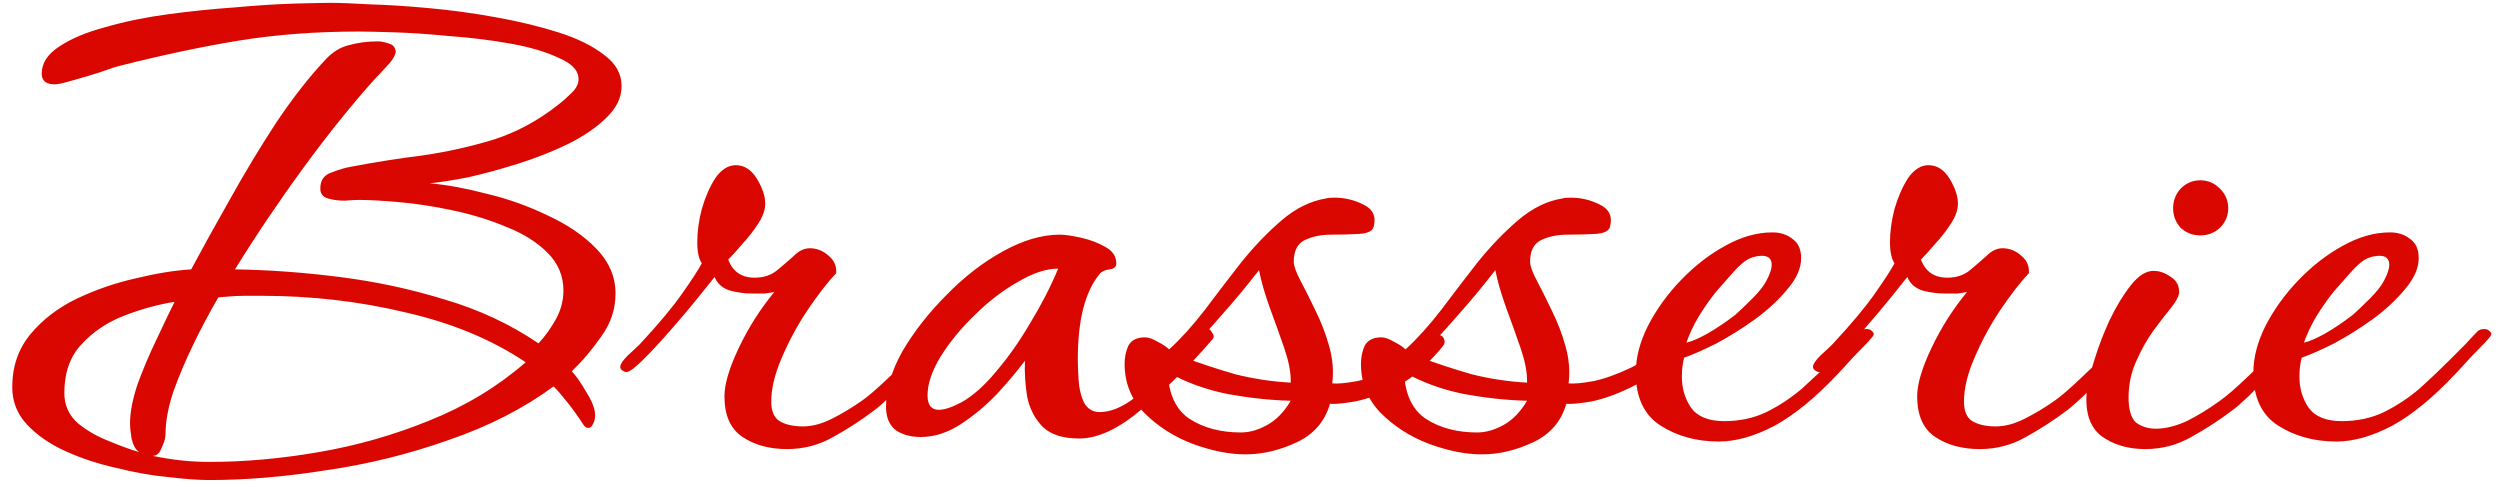 <?xml version="1.0" encoding="UTF-8"?> <svg xmlns="http://www.w3.org/2000/svg" width="149" height="29" viewBox="0 0 149 29" fill="none"><path d="M12.475 28.61C11.815 28.61 10.99 28.55 10 28.43C9.04 28.34 8.02 28.16 6.94 27.89C5.86 27.65 4.855 27.32 3.925 26.9C2.995 26.48 2.23 25.955 1.63 25.325C1.03 24.695 0.73 23.945 0.73 23.075C0.73 21.845 1.09 20.795 1.81 19.925C2.53 19.055 3.445 18.35 4.555 17.81C5.695 17.27 6.865 16.865 8.065 16.595C9.295 16.295 10.405 16.115 11.395 16.055C12.085 14.765 12.865 13.355 13.735 11.825C14.605 10.265 15.52 8.75 16.48 7.28C17.47 5.81 18.445 4.565 19.405 3.545C19.825 3.095 20.29 2.81 20.8 2.69C21.34 2.54 21.91 2.465 22.51 2.465C22.72 2.465 22.945 2.51 23.185 2.6C23.425 2.66 23.56 2.825 23.59 3.095C23.53 3.365 23.35 3.65 23.05 3.95C22.78 4.25 22.555 4.49 22.375 4.67C20.995 6.2 19.57 7.97 18.1 9.98C16.63 11.99 15.265 14.015 14.005 16.055C16.015 16.085 18.085 16.235 20.215 16.505C22.375 16.775 24.475 17.225 26.515 17.855C28.555 18.455 30.415 19.325 32.095 20.465C32.485 20.045 32.83 19.565 33.13 19.025C33.43 18.485 33.58 17.915 33.58 17.315C33.58 16.445 33.265 15.695 32.635 15.065C32.005 14.435 31.195 13.925 30.205 13.535C29.215 13.115 28.15 12.785 27.01 12.545C25.9 12.305 24.835 12.14 23.815 12.05C22.825 11.96 22.015 11.915 21.385 11.915C21.205 11.915 20.92 11.93 20.53 11.96C20.17 11.96 19.84 11.915 19.54 11.825C19.24 11.735 19.09 11.54 19.09 11.24C19.09 10.76 19.3 10.445 19.72 10.295C20.17 10.115 20.575 9.995 20.935 9.935C22.345 9.665 23.77 9.44 25.21 9.26C26.65 9.05 28.06 8.735 29.44 8.315C30.82 7.865 32.095 7.175 33.265 6.245C33.505 6.065 33.76 5.84 34.03 5.57C34.33 5.3 34.48 5.015 34.48 4.715C34.48 4.205 34.09 3.785 33.31 3.455C32.56 3.095 31.6 2.81 30.43 2.6C29.26 2.39 28.045 2.24 26.785 2.15C25.555 2.03 24.445 1.955 23.455 1.925C22.465 1.895 21.775 1.88 21.385 1.88C18.835 1.88 16.45 2.06 14.23 2.42C12.04 2.78 9.7 3.275 7.21 3.905C6.94 3.965 6.52 4.1 5.95 4.31C5.38 4.49 4.825 4.655 4.285 4.805C3.775 4.955 3.43 5.03 3.25 5.03C3.04 5.03 2.86 4.985 2.71 4.895C2.56 4.775 2.485 4.61 2.485 4.4C2.485 3.77 2.83 3.23 3.52 2.78C4.24 2.3 5.17 1.91 6.31 1.61C7.45 1.28 8.695 1.025 10.045 0.845C11.395 0.665 12.715 0.53 14.005 0.44C15.325 0.32 16.495 0.245 17.515 0.215C18.535 0.185 19.27 0.17 19.72 0.17C20.26 0.17 21.04 0.2 22.06 0.26C23.11 0.29 24.28 0.365 25.57 0.485C26.89 0.605 28.21 0.785 29.53 1.025C30.88 1.265 32.125 1.565 33.265 1.925C34.405 2.285 35.32 2.735 36.01 3.275C36.7 3.785 37.045 4.4 37.045 5.12C37.045 5.81 36.745 6.44 36.145 7.01C35.575 7.58 34.81 8.105 33.85 8.585C32.92 9.035 31.93 9.425 30.88 9.755C29.83 10.085 28.84 10.355 27.91 10.565C26.98 10.745 26.215 10.865 25.615 10.925C26.635 11.015 27.775 11.225 29.035 11.555C30.295 11.855 31.51 12.29 32.68 12.86C33.85 13.4 34.81 14.06 35.56 14.84C36.31 15.62 36.685 16.505 36.685 17.495C36.685 18.425 36.4 19.28 35.83 20.06C35.29 20.84 34.705 21.53 34.075 22.13C34.315 22.37 34.6 22.775 34.93 23.345C35.29 23.915 35.47 24.38 35.47 24.74C35.47 24.95 35.425 25.13 35.335 25.28C35.275 25.43 35.185 25.505 35.065 25.505C34.945 25.505 34.84 25.43 34.75 25.28C34.48 24.86 34.18 24.44 33.85 24.02C33.52 23.6 33.235 23.27 32.995 23.03C31.195 24.35 29.11 25.415 26.74 26.225C24.37 27.065 21.94 27.665 19.45 28.025C16.99 28.415 14.665 28.61 12.475 28.61ZM12.475 27.53C14.575 27.53 16.75 27.335 19 26.945C21.28 26.555 23.485 25.925 25.615 25.055C27.775 24.185 29.68 23.03 31.33 21.59C29.32 20.24 26.935 19.25 24.175 18.62C21.415 17.96 18.565 17.63 15.625 17.63C15.295 17.63 14.95 17.63 14.59 17.63C14.26 17.63 13.93 17.645 13.6 17.675L13.015 17.72C12.505 18.59 12.01 19.52 11.53 20.51C11.05 21.5 10.645 22.46 10.315 23.39C10.015 24.32 9.865 25.145 9.865 25.865C9.865 26.105 9.79 26.375 9.64 26.675C9.52 27.005 9.34 27.17 9.1 27.17C10.24 27.41 11.365 27.53 12.475 27.53ZM8.29 26.945C8.08 26.795 7.93 26.525 7.84 26.135C7.78 25.775 7.75 25.475 7.75 25.235C7.75 24.575 7.9 23.795 8.2 22.895C8.53 21.995 8.905 21.11 9.325 20.24C9.745 19.34 10.105 18.59 10.405 17.99C9.445 18.14 8.455 18.41 7.435 18.8C6.415 19.19 5.56 19.76 4.87 20.51C4.18 21.23 3.835 22.205 3.835 23.435C3.835 24.125 4.09 24.71 4.6 25.19C5.14 25.64 5.755 26 6.445 26.27C7.165 26.57 7.78 26.795 8.29 26.945ZM46.912 26.765C45.862 26.765 44.977 26.525 44.257 26.045C43.537 25.565 43.177 24.755 43.177 23.615C43.177 22.895 43.462 21.935 44.032 20.735C44.602 19.535 45.307 18.425 46.147 17.405C45.997 17.435 45.802 17.465 45.562 17.495C45.352 17.495 45.112 17.495 44.842 17.495C44.392 17.495 43.942 17.435 43.492 17.315C43.042 17.165 42.742 16.895 42.592 16.505C42.472 16.655 42.172 17.03 41.692 17.63C41.212 18.23 40.657 18.89 40.027 19.61C39.427 20.3 38.872 20.9 38.362 21.41C37.852 21.92 37.507 22.175 37.327 22.175C37.267 22.175 37.192 22.145 37.102 22.085C37.012 22.025 36.967 21.95 36.967 21.86C36.967 21.71 37.117 21.485 37.417 21.185C37.747 20.885 37.987 20.66 38.137 20.51C39.277 19.28 40.117 18.275 40.657 17.495C41.227 16.685 41.617 16.085 41.827 15.695C41.647 15.425 41.557 15.005 41.557 14.435C41.557 13.805 41.647 13.145 41.827 12.455C42.037 11.735 42.307 11.12 42.637 10.61C42.997 10.1 43.402 9.845 43.852 9.845C44.362 9.845 44.782 10.115 45.112 10.655C45.442 11.195 45.607 11.69 45.607 12.14C45.607 12.5 45.472 12.89 45.202 13.31C44.932 13.73 44.617 14.135 44.257 14.525C43.927 14.915 43.642 15.23 43.402 15.47C43.672 16.19 44.197 16.55 44.977 16.55C45.517 16.55 45.967 16.4 46.327 16.1C46.687 15.8 47.017 15.515 47.317 15.245C47.617 14.945 47.932 14.795 48.262 14.795C48.682 14.795 49.057 14.945 49.387 15.245C49.717 15.515 49.867 15.86 49.837 16.28C49.327 16.82 48.757 17.555 48.127 18.485C47.527 19.385 47.017 20.33 46.597 21.32C46.177 22.28 45.967 23.15 45.967 23.93C45.967 24.5 46.132 24.89 46.462 25.1C46.822 25.31 47.287 25.415 47.857 25.415C48.397 25.415 48.967 25.265 49.567 24.965C50.167 24.665 50.767 24.305 51.367 23.885C51.757 23.615 52.327 23.12 53.077 22.4C53.857 21.68 54.757 20.765 55.777 19.655C55.837 19.595 55.897 19.565 55.957 19.565C56.197 19.565 56.317 19.73 56.317 20.06C56.317 20.15 56.137 20.405 55.777 20.825C55.417 21.215 54.982 21.665 54.472 22.175C53.992 22.685 53.527 23.165 53.077 23.615C52.627 24.035 52.297 24.32 52.087 24.47C51.337 25.04 50.527 25.565 49.657 26.045C48.817 26.525 47.902 26.765 46.912 26.765ZM64.327 26.135C63.367 26.135 62.647 25.91 62.167 25.46C61.687 24.98 61.372 24.38 61.222 23.66C61.102 22.94 61.057 22.22 61.087 21.5C60.637 22.1 60.082 22.76 59.422 23.48C58.762 24.17 58.042 24.77 57.262 25.28C56.482 25.79 55.687 26.045 54.877 26.045C54.277 26.045 53.782 25.91 53.392 25.64C53.002 25.34 52.807 24.875 52.807 24.245C52.807 23.195 53.137 22.085 53.797 20.915C54.487 19.745 55.357 18.635 56.407 17.585C57.457 16.505 58.582 15.635 59.782 14.975C60.982 14.315 62.107 13.985 63.157 13.985C63.457 13.985 63.877 14.045 64.417 14.165C64.957 14.285 65.437 14.465 65.857 14.705C66.307 14.945 66.532 15.275 66.532 15.695C66.532 15.905 66.397 16.025 66.127 16.055C65.857 16.085 65.662 16.175 65.542 16.325C64.672 17.375 64.237 19.07 64.237 21.41C64.237 21.71 64.252 22.115 64.282 22.625C64.312 23.135 64.417 23.585 64.597 23.975C64.807 24.365 65.122 24.56 65.542 24.56C66.172 24.56 66.847 24.29 67.567 23.75C68.287 23.21 69.007 22.565 69.727 21.815C70.447 21.035 71.107 20.33 71.707 19.7C71.767 19.61 71.827 19.565 71.887 19.565C72.037 19.565 72.157 19.655 72.247 19.835C72.367 19.985 72.367 20.12 72.247 20.24C71.527 21.08 70.822 21.83 70.132 22.49C69.472 23.15 68.782 23.78 68.062 24.38C66.682 25.55 65.437 26.135 64.327 26.135ZM57.307 23.975C57.997 23.585 58.687 22.97 59.377 22.13C60.097 21.29 60.772 20.33 61.402 19.25C62.062 18.17 62.617 17.09 63.067 16.01C62.347 16.01 61.537 16.28 60.637 16.82C59.737 17.33 58.882 17.99 58.072 18.8C57.262 19.58 56.587 20.405 56.047 21.275C55.537 22.115 55.282 22.88 55.282 23.57C55.282 24.14 55.507 24.425 55.957 24.425C56.287 24.425 56.737 24.275 57.307 23.975ZM74.227 27.08C73.267 27.08 72.217 26.87 71.077 26.45C69.967 26.03 69.007 25.415 68.197 24.605C67.417 23.795 67.027 22.82 67.027 21.68C67.027 21.29 67.102 20.93 67.252 20.6C67.432 20.27 67.762 20.105 68.242 20.105C68.452 20.105 68.707 20.195 69.007 20.375C69.307 20.525 69.532 20.675 69.682 20.825C70.372 20.195 71.077 19.415 71.797 18.485C72.517 17.525 73.252 16.565 74.002 15.605C74.782 14.645 75.577 13.82 76.387 13.13C77.227 12.41 78.112 11.975 79.042 11.825C79.132 11.795 79.297 11.78 79.537 11.78C80.137 11.78 80.707 11.915 81.247 12.185C81.817 12.455 82.027 12.89 81.877 13.49C81.817 13.76 81.532 13.91 81.022 13.94C80.542 13.97 79.987 13.985 79.357 13.985C78.757 13.985 78.232 14.09 77.782 14.3C77.332 14.51 77.107 14.945 77.107 15.605C77.107 15.845 77.242 16.22 77.512 16.73C77.782 17.24 78.082 17.84 78.412 18.53C78.742 19.19 79.012 19.895 79.222 20.645C79.432 21.395 79.492 22.13 79.402 22.85C79.732 22.88 80.227 22.835 80.887 22.715C81.577 22.565 82.327 22.295 83.137 21.905C83.977 21.485 84.757 20.885 85.477 20.105C85.567 20.015 85.657 19.97 85.747 19.97C85.897 19.97 86.002 20.045 86.062 20.195C86.122 20.345 86.107 20.48 86.017 20.6C85.717 20.99 85.312 21.425 84.802 21.905C84.322 22.385 83.737 22.79 83.047 23.12C82.237 23.51 81.472 23.78 80.752 23.93C80.032 24.05 79.537 24.095 79.267 24.065C78.967 25.115 78.307 25.88 77.287 26.36C76.267 26.84 75.247 27.08 74.227 27.08ZM76.927 22.805V22.67C76.927 22.13 76.792 21.47 76.522 20.69C76.252 19.91 75.967 19.115 75.667 18.305C75.367 17.465 75.157 16.73 75.037 16.1C74.317 17.03 73.582 17.915 72.832 18.755C72.112 19.595 71.332 20.435 70.492 21.275C71.542 21.665 72.592 22.01 73.642 22.31C74.722 22.58 75.817 22.745 76.927 22.805ZM73.957 25.775C74.467 25.775 74.992 25.625 75.532 25.325C76.072 25.025 76.537 24.545 76.927 23.885C75.727 23.855 74.467 23.72 73.147 23.48C71.827 23.21 70.642 22.775 69.592 22.175C69.652 23.495 70.087 24.425 70.897 24.965C71.737 25.505 72.757 25.775 73.957 25.775ZM88.313 27.08C87.353 27.08 86.303 26.87 85.163 26.45C84.053 26.03 83.093 25.415 82.283 24.605C81.503 23.795 81.113 22.82 81.113 21.68C81.113 21.29 81.188 20.93 81.338 20.6C81.518 20.27 81.848 20.105 82.328 20.105C82.538 20.105 82.793 20.195 83.093 20.375C83.393 20.525 83.618 20.675 83.768 20.825C84.458 20.195 85.163 19.415 85.883 18.485C86.603 17.525 87.338 16.565 88.088 15.605C88.868 14.645 89.663 13.82 90.473 13.13C91.313 12.41 92.198 11.975 93.128 11.825C93.218 11.795 93.383 11.78 93.623 11.78C94.223 11.78 94.793 11.915 95.333 12.185C95.903 12.455 96.113 12.89 95.963 13.49C95.903 13.76 95.618 13.91 95.108 13.94C94.628 13.97 94.073 13.985 93.443 13.985C92.843 13.985 92.318 14.09 91.868 14.3C91.418 14.51 91.193 14.945 91.193 15.605C91.193 15.845 91.328 16.22 91.598 16.73C91.868 17.24 92.168 17.84 92.498 18.53C92.828 19.19 93.098 19.895 93.308 20.645C93.518 21.395 93.578 22.13 93.488 22.85C93.818 22.88 94.313 22.835 94.973 22.715C95.663 22.565 96.413 22.295 97.223 21.905C98.063 21.485 98.843 20.885 99.563 20.105C99.653 20.015 99.743 19.97 99.833 19.97C99.983 19.97 100.088 20.045 100.148 20.195C100.208 20.345 100.193 20.48 100.103 20.6C99.803 20.99 99.398 21.425 98.888 21.905C98.408 22.385 97.823 22.79 97.133 23.12C96.323 23.51 95.558 23.78 94.838 23.93C94.118 24.05 93.623 24.095 93.353 24.065C93.053 25.115 92.393 25.88 91.373 26.36C90.353 26.84 89.333 27.08 88.313 27.08ZM91.013 22.805V22.67C91.013 22.13 90.878 21.47 90.608 20.69C90.338 19.91 90.053 19.115 89.753 18.305C89.453 17.465 89.243 16.73 89.123 16.1C88.403 17.03 87.668 17.915 86.918 18.755C86.198 19.595 85.418 20.435 84.578 21.275C85.628 21.665 86.678 22.01 87.728 22.31C88.808 22.58 89.903 22.745 91.013 22.805ZM88.043 25.775C88.553 25.775 89.078 25.625 89.618 25.325C90.158 25.025 90.623 24.545 91.013 23.885C89.813 23.855 88.553 23.72 87.233 23.48C85.913 23.21 84.728 22.775 83.678 22.175C83.738 23.495 84.173 24.425 84.983 24.965C85.823 25.505 86.843 25.775 88.043 25.775ZM102.443 26.315C101.123 26.315 99.968 26 98.978 25.37C97.988 24.74 97.493 23.69 97.493 22.22C97.493 21.32 97.733 20.39 98.213 19.43C98.723 18.44 99.383 17.525 100.193 16.685C101.003 15.845 101.873 15.17 102.803 14.66C103.763 14.12 104.708 13.85 105.638 13.85C106.118 13.85 106.523 13.985 106.853 14.255C107.183 14.495 107.348 14.87 107.348 15.38C107.348 15.98 107.078 16.595 106.538 17.225C106.028 17.855 105.383 18.455 104.603 19.025C103.853 19.565 103.088 20.045 102.308 20.465C101.528 20.855 100.883 21.14 100.373 21.32C100.283 21.68 100.238 22.055 100.238 22.445C100.238 23.135 100.418 23.75 100.778 24.29C101.168 24.83 101.828 25.1 102.758 25.1C103.688 25.1 104.528 24.92 105.278 24.56C106.058 24.17 106.763 23.705 107.393 23.165C108.023 22.595 108.593 22.055 109.103 21.545C109.523 21.125 109.868 20.78 110.138 20.51C110.408 20.21 110.648 19.955 110.858 19.745C110.948 19.655 111.083 19.61 111.263 19.61C111.413 19.61 111.533 19.67 111.623 19.79C111.713 19.88 111.683 20 111.533 20.15C111.413 20.3 111.203 20.525 110.903 20.825C110.633 21.095 110.363 21.38 110.093 21.68C109.853 21.95 109.673 22.145 109.553 22.265C108.233 23.675 106.973 24.71 105.773 25.37C104.573 26 103.463 26.315 102.443 26.315ZM100.508 20.42C100.808 20.36 101.228 20.18 101.768 19.88C102.338 19.55 102.893 19.175 103.433 18.755C103.673 18.545 104.003 18.23 104.423 17.81C104.843 17.39 105.128 17.03 105.278 16.73C105.488 16.34 105.593 16.025 105.593 15.785C105.593 15.425 105.398 15.245 105.008 15.245C104.798 15.245 104.573 15.29 104.333 15.38C104.033 15.5 103.673 15.8 103.253 16.28C102.833 16.76 102.503 17.135 102.263 17.405C101.903 17.855 101.558 18.35 101.228 18.89C100.928 19.4 100.688 19.91 100.508 20.42ZM117.998 26.765C116.948 26.765 116.063 26.525 115.343 26.045C114.623 25.565 114.263 24.755 114.263 23.615C114.263 22.895 114.548 21.935 115.118 20.735C115.688 19.535 116.393 18.425 117.233 17.405C117.083 17.435 116.888 17.465 116.648 17.495C116.438 17.495 116.198 17.495 115.928 17.495C115.478 17.495 115.028 17.435 114.578 17.315C114.128 17.165 113.828 16.895 113.678 16.505C113.558 16.655 113.258 17.03 112.778 17.63C112.298 18.23 111.743 18.89 111.113 19.61C110.513 20.3 109.958 20.9 109.448 21.41C108.938 21.92 108.593 22.175 108.413 22.175C108.353 22.175 108.278 22.145 108.188 22.085C108.098 22.025 108.053 21.95 108.053 21.86C108.053 21.71 108.203 21.485 108.503 21.185C108.833 20.885 109.073 20.66 109.223 20.51C110.363 19.28 111.203 18.275 111.743 17.495C112.313 16.685 112.703 16.085 112.913 15.695C112.733 15.425 112.643 15.005 112.643 14.435C112.643 13.805 112.733 13.145 112.913 12.455C113.123 11.735 113.393 11.12 113.723 10.61C114.083 10.1 114.488 9.845 114.938 9.845C115.448 9.845 115.868 10.115 116.198 10.655C116.528 11.195 116.693 11.69 116.693 12.14C116.693 12.5 116.558 12.89 116.288 13.31C116.018 13.73 115.703 14.135 115.343 14.525C115.013 14.915 114.728 15.23 114.488 15.47C114.758 16.19 115.283 16.55 116.063 16.55C116.603 16.55 117.053 16.4 117.413 16.1C117.773 15.8 118.103 15.515 118.403 15.245C118.703 14.945 119.018 14.795 119.348 14.795C119.768 14.795 120.143 14.945 120.473 15.245C120.803 15.515 120.953 15.86 120.923 16.28C120.413 16.82 119.843 17.555 119.213 18.485C118.613 19.385 118.103 20.33 117.683 21.32C117.263 22.28 117.053 23.15 117.053 23.93C117.053 24.5 117.218 24.89 117.548 25.1C117.908 25.31 118.373 25.415 118.943 25.415C119.483 25.415 120.053 25.265 120.653 24.965C121.253 24.665 121.853 24.305 122.453 23.885C122.843 23.615 123.413 23.12 124.163 22.4C124.943 21.68 125.843 20.765 126.863 19.655C126.923 19.595 126.983 19.565 127.043 19.565C127.283 19.565 127.403 19.73 127.403 20.06C127.403 20.15 127.223 20.405 126.863 20.825C126.503 21.215 126.068 21.665 125.558 22.175C125.078 22.685 124.613 23.165 124.163 23.615C123.713 24.035 123.383 24.32 123.173 24.47C122.423 25.04 121.613 25.565 120.743 26.045C119.903 26.525 118.988 26.765 117.998 26.765ZM131.138 14.03C130.688 14.03 130.298 13.88 129.968 13.58C129.668 13.25 129.518 12.86 129.518 12.41C129.518 11.96 129.668 11.57 129.968 11.24C130.298 10.91 130.688 10.745 131.138 10.745C131.588 10.745 131.978 10.91 132.308 11.24C132.638 11.57 132.803 11.96 132.803 12.41C132.803 12.86 132.638 13.25 132.308 13.58C131.978 13.88 131.588 14.03 131.138 14.03ZM127.853 26.765C126.803 26.765 125.918 26.495 125.198 25.955C124.508 25.385 124.238 24.455 124.388 23.165C124.448 22.745 124.598 22.16 124.838 21.41C125.078 20.63 125.378 19.85 125.738 19.07C126.128 18.26 126.548 17.57 126.998 17C127.448 16.43 127.898 16.145 128.348 16.145C128.708 16.145 129.053 16.265 129.383 16.505C129.713 16.715 129.878 17.015 129.878 17.405C129.878 17.615 129.728 17.915 129.428 18.305C129.128 18.665 128.768 19.13 128.348 19.7C127.958 20.24 127.613 20.855 127.313 21.545C127.013 22.205 126.863 22.925 126.863 23.705C126.863 24.425 127.013 24.92 127.313 25.19C127.643 25.43 128.033 25.55 128.483 25.55C129.053 25.55 129.668 25.4 130.328 25.1C130.988 24.77 131.648 24.365 132.308 23.885C132.698 23.615 133.268 23.12 134.018 22.4C134.798 21.68 135.698 20.765 136.718 19.655C136.778 19.595 136.838 19.565 136.898 19.565C137.138 19.565 137.258 19.73 137.258 20.06C137.258 20.15 137.078 20.405 136.718 20.825C136.358 21.215 135.923 21.665 135.413 22.175C134.933 22.685 134.468 23.165 134.018 23.615C133.568 24.035 133.238 24.32 133.028 24.47C132.278 25.04 131.468 25.565 130.598 26.045C129.758 26.525 128.843 26.765 127.853 26.765ZM139.25 26.315C137.93 26.315 136.775 26 135.785 25.37C134.795 24.74 134.3 23.69 134.3 22.22C134.3 21.32 134.54 20.39 135.02 19.43C135.53 18.44 136.19 17.525 137 16.685C137.81 15.845 138.68 15.17 139.61 14.66C140.57 14.12 141.515 13.85 142.445 13.85C142.925 13.85 143.33 13.985 143.66 14.255C143.99 14.495 144.155 14.87 144.155 15.38C144.155 15.98 143.885 16.595 143.345 17.225C142.835 17.855 142.19 18.455 141.41 19.025C140.66 19.565 139.895 20.045 139.115 20.465C138.335 20.855 137.69 21.14 137.18 21.32C137.09 21.68 137.045 22.055 137.045 22.445C137.045 23.135 137.225 23.75 137.585 24.29C137.975 24.83 138.635 25.1 139.565 25.1C140.495 25.1 141.335 24.92 142.085 24.56C142.865 24.17 143.57 23.705 144.2 23.165C144.83 22.595 145.4 22.055 145.91 21.545C146.33 21.125 146.675 20.78 146.945 20.51C147.215 20.21 147.455 19.955 147.665 19.745C147.755 19.655 147.89 19.61 148.07 19.61C148.22 19.61 148.34 19.67 148.43 19.79C148.52 19.88 148.49 20 148.34 20.15C148.22 20.3 148.01 20.525 147.71 20.825C147.44 21.095 147.17 21.38 146.9 21.68C146.66 21.95 146.48 22.145 146.36 22.265C145.04 23.675 143.78 24.71 142.58 25.37C141.38 26 140.27 26.315 139.25 26.315ZM137.315 20.42C137.615 20.36 138.035 20.18 138.575 19.88C139.145 19.55 139.7 19.175 140.24 18.755C140.48 18.545 140.81 18.23 141.23 17.81C141.65 17.39 141.935 17.03 142.085 16.73C142.295 16.34 142.4 16.025 142.4 15.785C142.4 15.425 142.205 15.245 141.815 15.245C141.605 15.245 141.38 15.29 141.14 15.38C140.84 15.5 140.48 15.8 140.06 16.28C139.64 16.76 139.31 17.135 139.07 17.405C138.71 17.855 138.365 18.35 138.035 18.89C137.735 19.4 137.495 19.91 137.315 20.42Z" fill="#D90700"></path></svg> 